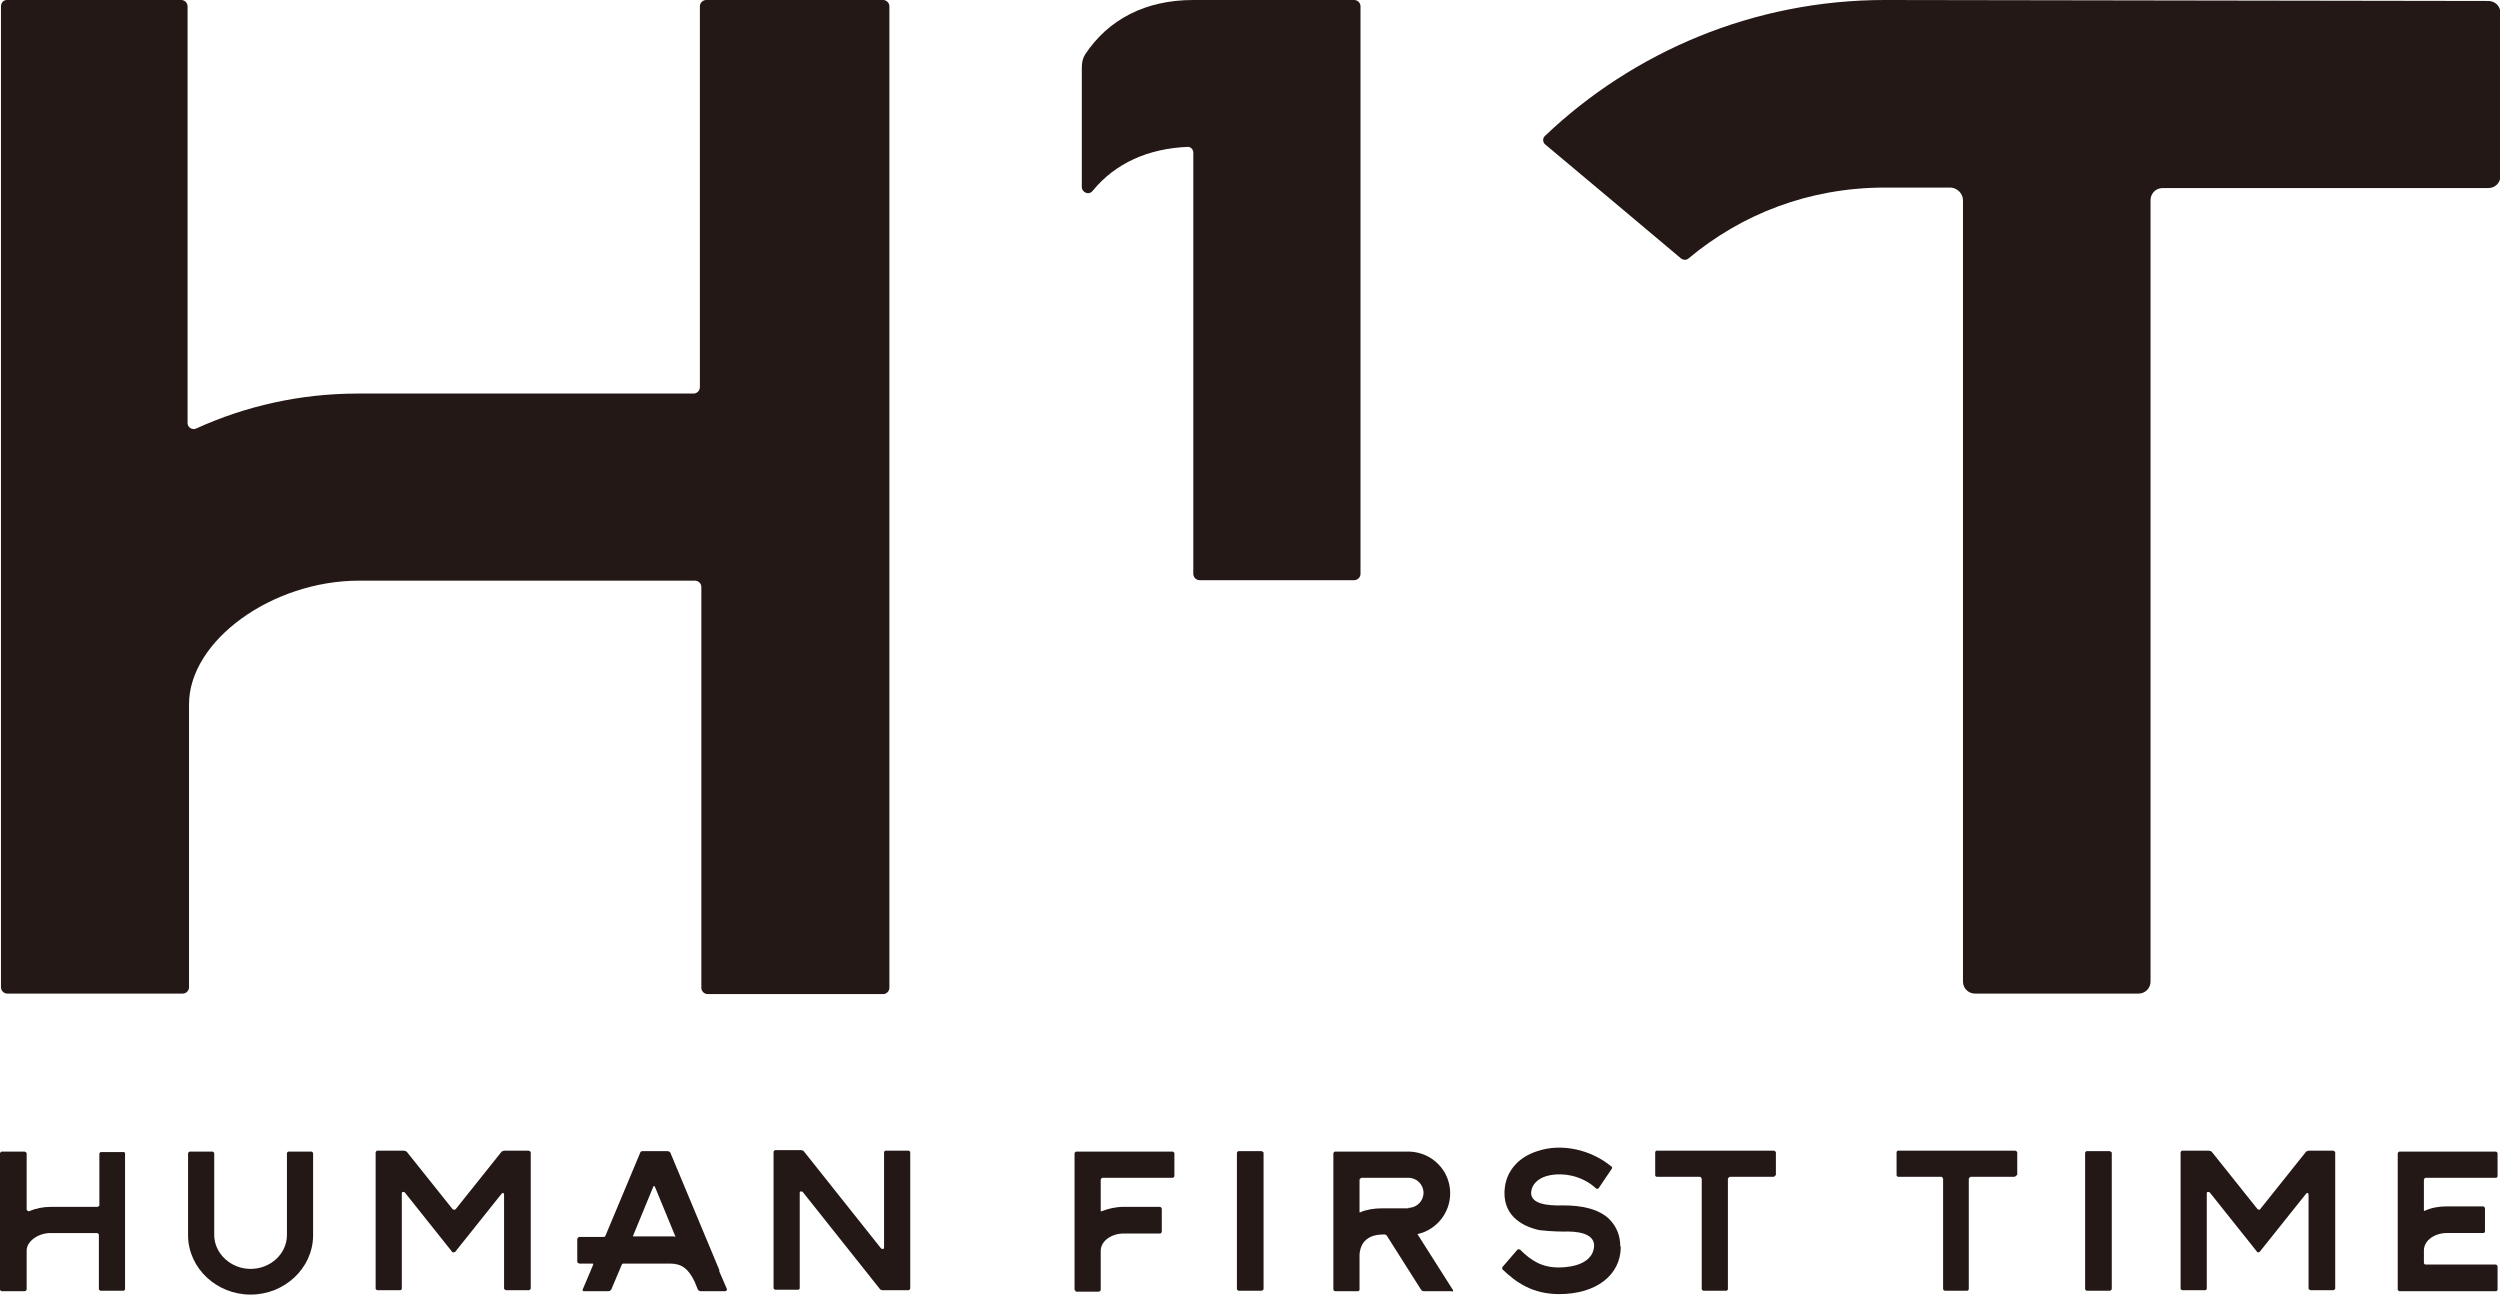 <?xml version="1.0" encoding="UTF-8"?>
<svg id="_レイヤー_2" data-name="レイヤー 2" xmlns="http://www.w3.org/2000/svg" viewBox="0 0 51.58 26.71">
  <defs>
    <style>
      .cls-1 {
        fill: #231815;
        stroke-width: 0px;
      }
    </style>
  </defs>
  <g id="_テキスト" data-name="テキスト">
    <g>
      <path class="cls-1" d="M51.33.02l-12.44-.02c-2.71,0-5.19,1.07-7.01,2.8-.06.05-.05.14,0,.18.04.03,2.73,2.29,2.8,2.35.05.04.12.04.16,0,1.09-.91,2.48-1.46,4.05-1.46h1.36c.14.01.25.13.25.26v16.12c0,.14.11.25.25.25h3.37c.14,0,.25-.11.25-.25V4.13c0-.14.11-.25.25-.25h6.72c.14,0,.25-.11.25-.25V.27c0-.14-.11-.25-.25-.25"/>
      <path class="cls-1" d="M27.93,0h-3.31c-.99,0-1.75.4-2.23,1.12-.05.08-.07.16-.07.28v2.46c0,.11.15.18.23.07.46-.56,1.14-.87,1.97-.9.06.01.1.06.1.12v8.69c0,.07.06.13.13.13h3.19c.07,0,.13-.06.13-.13V.13c0-.07-.06-.13-.13-.13"/>
      <path class="cls-1" d="M18.19,0h-3.62c-.07,0-.13.06-.13.13v7.86c0,.07-.06.13-.13.13h-6.93c-1.19,0-2.32.26-3.33.72-.08.04-.18-.02-.18-.11V.13c0-.07-.06-.13-.13-.13H.14C.07,0,.02.06.02.13v20.24c0,.07.06.13.13.13h3.62c.07,0,.13-.06.13-.13v-5.84c0-1.31,1.71-2.55,3.51-2.55h6.93c.07,0,.13.06.13.13v8.27c0,.07.06.13.13.13h3.62c.07,0,.13-.06.13-.13V.13c0-.07-.06-.13-.13-.13"/>
      <path class="cls-1" d="M2.58,23.78v2.82s-.01.03-.03.03h-.48s-.03-.02-.03-.03v-1.13s-.02-.03-.04-.03h-.96c-.25,0-.49.17-.49.36v.81s-.02.03-.04.03H.03s-.03-.02-.03-.03v-2.82s.02-.03.03-.03h.48s.04.02.04.03v1.17s.03.04.05.03c.14-.06.29-.09.45-.09h.96s.04-.01.04-.03v-1.07s.01-.03.03-.03h.48s.03.02.03.03"/>
      <path class="cls-1" d="M6.46,23.79v1.71c-.01.67-.59,1.21-1.29,1.21s-1.28-.54-1.29-1.21v-1.71s.02-.03.03-.03h.48s.03.02.03.03v1.69c0,.38.34.7.75.7s.75-.31.75-.7v-1.69s.01-.03.03-.03h.48s.03.02.03.03"/>
      <path class="cls-1" d="M10.91,23.74s.04.02.04.03v2.82s-.02.03-.04.03h-.47s-.04-.02-.04-.03v-1.93c0-.06-.03-.06-.06-.02l-.95,1.19s-.04.02-.06,0l-.98-1.23s-.06-.03-.06.02v1.97s-.01.03-.03.03h-.48s-.03-.02-.03-.03v-2.82s.02-.03.03-.03h.55s.05.01.06.02l.95,1.19s.04.02.06,0l.95-1.19s.04-.02.06-.02h.51Z"/>
      <path class="cls-1" d="M14.97,26.64h-.52s-.04-.01-.05-.03l-.07-.17c-.13-.27-.27-.37-.51-.37h-.96s-.02,0-.03.02l-.22.52s-.03.03-.05.03h-.52s-.03-.01-.02-.03l.22-.52s0-.02-.01-.02h-.28s-.04-.02-.04-.03v-.48s.02-.04.04-.04h.51s.02,0,.03-.02h0s.72-1.72.72-1.72c0-.02.03-.03.05-.03h.52s.04.01.05.03l1.01,2.42v.03s0,0,0,0l.16.37s0,.03-.02.03M13.93,25.52s.01,0,0-.02l-.42-1.02s-.02-.02-.03,0l-.42,1.02s0,.01,0,.01h.74s.08,0,.11,0"/>
      <path class="cls-1" d="M18.75,23.74s.03.02.03.03v2.82s-.02.03-.03.03h-.55s-.04-.01-.05-.03l-1.59-2s-.06-.03-.06.02v1.97s-.01.03-.03.03h-.48s-.03-.02-.03-.03v-2.82s.02-.03.03-.03h.55s.04.01.05.03l1.59,2s.06.03.06-.02v-1.97s.01-.03.03-.03h.48Z"/>
      <path class="cls-1" d="M22.2,26.64s-.03-.02-.03-.03v-2.82s.02-.03.03-.03h2s.03.02.03.03v.48s-.02.03-.03.03h-1.46s-.03.02-.03.04v.64s0,.02.02.01c.13-.05.28-.09.45-.09h.76s.03.02.03.04v.48s-.02.03-.03.03h-.76c-.23,0-.47.14-.47.36v.81s-.02.03-.04.03h-.48Z"/>
      <path class="cls-1" d="M26.07,26.6s-.02.03-.04.03h-.48s-.03-.02-.03-.03v-2.82s.02-.03.03-.03h.48s.04.02.04.03v2.82Z"/>
      <path class="cls-1" d="M29.95,26.64h-.58s-.04-.01-.05-.03l-.71-1.12s-.02-.02-.04-.02h-.03c-.43,0-.48.29-.49.41v.73s-.01.03-.03.03h-.48s-.03-.02-.03-.03v-2.82s.02-.03.03-.03h1.55c.46.02.83.39.83.86,0,.42-.3.76-.67.84,0,0-.01,0,0,.01l.73,1.15s0,.03-.02.03M29.06,24.92c.17,0,.31-.14.31-.31s-.14-.31-.31-.31h-.97s-.04.02-.04.04v.67s0,.01.02,0c.11-.05.27-.08.45-.08h.54ZM28.06,25h0,0ZM28.06,25h0s0,0,0,0Z"/>
      <path class="cls-1" d="M33.44,25.72c0,.59-.51.98-1.27.98-.56,0-.9-.25-1.17-.51-.01-.01-.01-.03,0-.05l.31-.36s.04-.01.05,0c.24.24.46.37.8.37.08,0,.71,0,.73-.45,0-.26-.36-.3-.62-.29,0,0-.28,0-.51-.03-.37-.08-.79-.32-.71-.9.05-.34.29-.61.67-.73.5-.17,1.11-.03,1.53.32.01,0,.02.03,0,.05l-.27.4s-.04.02-.05,0c-.31-.29-.75-.34-1.04-.25-.12.04-.3.14-.3.36.02.2.3.25.67.24.37,0,.72.07.94.28.15.15.23.34.23.57"/>
      <path class="cls-1" d="M36.63,24.25s-.02.03-.04.03h-.9s-.04.02-.04.04v2.28s-.01.03-.03.03h-.48s-.03-.02-.03-.03v-2.28s-.02-.04-.03-.04h-.9s-.03-.01-.03-.03v-.48s.01-.03.03-.03h2.42s.04.02.04.03v.48Z"/>
      <path class="cls-1" d="M41.6,24.25s-.02.03-.04.03h-.9s-.04.02-.04.04v2.28s-.01.03-.03.03h-.47s-.03-.02-.03-.03v-2.28s-.02-.04-.03-.04h-.9s-.03-.01-.03-.03v-.48s.01-.03.03-.03h2.42s.04.02.04.03v.48Z"/>
      <path class="cls-1" d="M43.57,26.6s-.02.03-.04.03h-.48s-.03-.02-.03-.03v-2.82s.02-.03.03-.03h.48s.04.02.04.03v2.82Z"/>
      <path class="cls-1" d="M48.14,23.74s.04.02.04.03v2.82s-.02.03-.04.03h-.47s-.04-.02-.04-.03v-1.93c0-.06-.03-.06-.06-.02l-.95,1.19s-.04.02-.05,0l-.98-1.23s-.06-.03-.06.02v1.97s-.01.03-.03.03h-.48s-.03-.02-.03-.03v-2.82s.02-.03.03-.03h.55s.05.01.06.02l.95,1.19s.04.02.05,0l.95-1.19s.04-.02.06-.02h.51Z"/>
      <path class="cls-1" d="M50.01,24.33v.64s0,.02.02.01c.13-.06.28-.09.45-.09h.76s.03.02.03.04v.48s-.01.03-.03.03h-.76c-.23,0-.47.14-.47.36v.26s.01.03.03.03h1.46s.03.02.03.04v.48s-.01.03-.03.03h-2s-.03-.02-.03-.03v-2.82s.02-.03.03-.03h2s.03.02.03.03v.48s-.01.03-.03.03h-1.46s-.03.02-.03.04"/>
    </g>
  </g>
</svg>